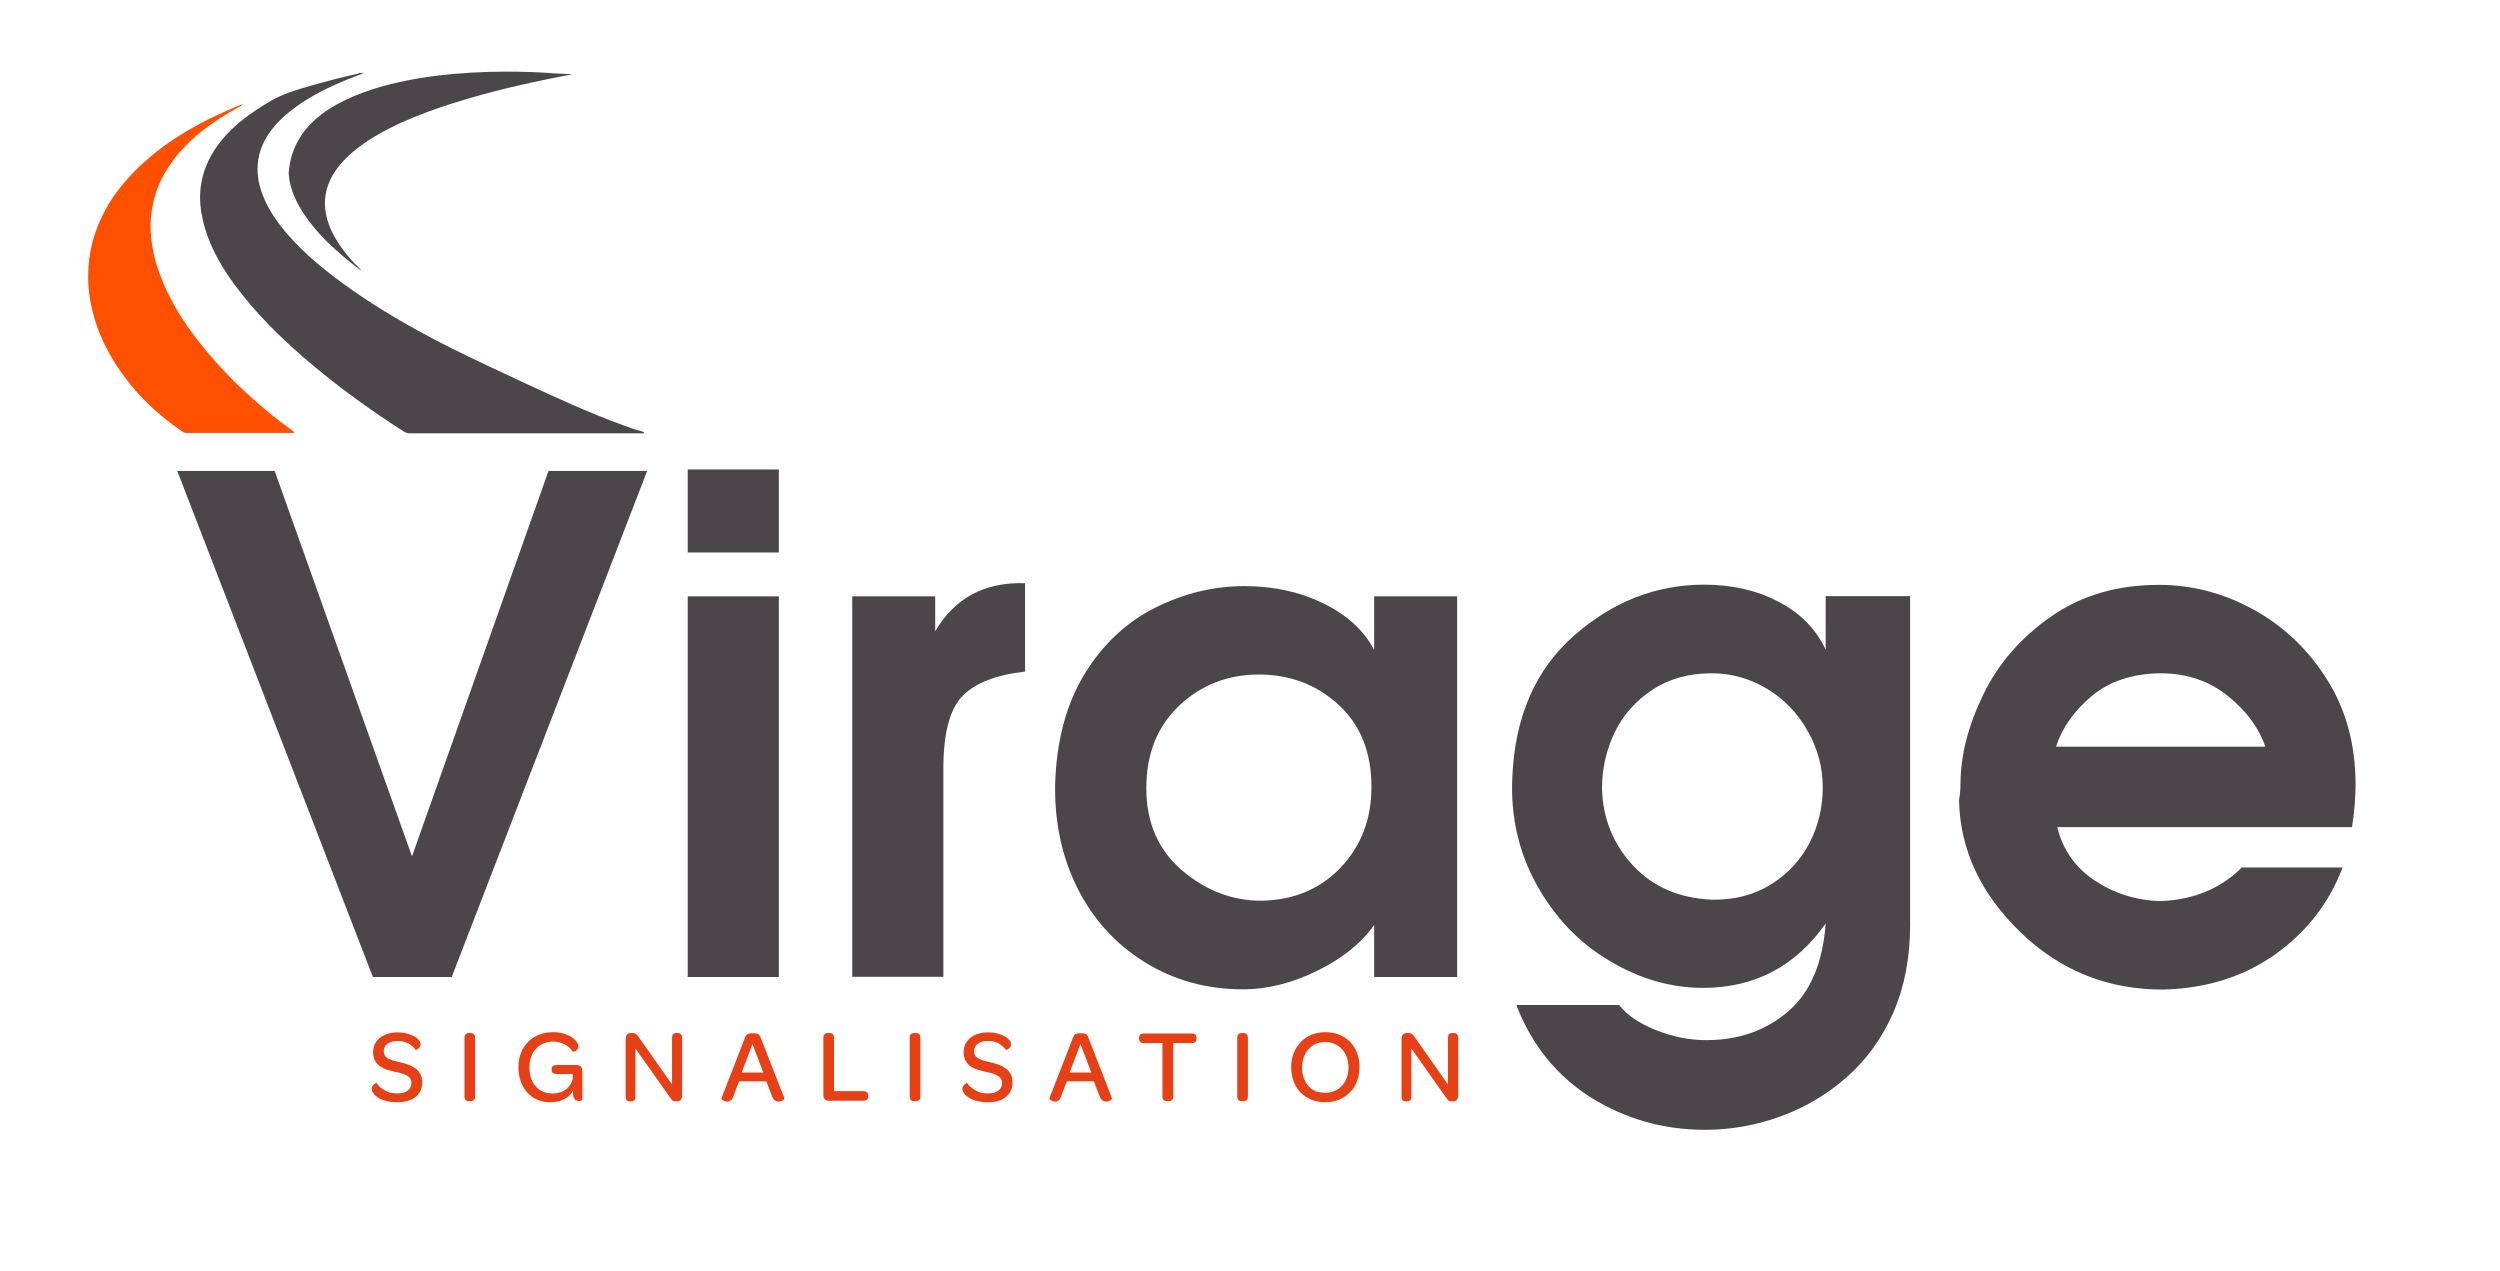 <?xml version="1.0" encoding="utf-8"?>
<!-- Generator: Adobe Illustrator 21.0.2, SVG Export Plug-In . SVG Version: 6.00 Build 0)  -->
<svg version="1.1" id="Calque_1" xmlns="http://www.w3.org/2000/svg" xmlns:xlink="http://www.w3.org/1999/xlink" x="0px" y="0px"
	 viewBox="0 0 1196 608" style="enable-background:new 0 0 1196 608;" xml:space="preserve">
<style type="text/css">
	.st0{fill:#4B464A;}
	.st1{fill:#FF5000;}
	.st2{fill:#E64116;}
</style>
<g>
	<path class="st0" d="M171.4,35.2c-8.1,1.8-16.2,3.9-24.1,6.2c-6.2,1.8-12.3,3.7-17.8,6.9c-9.2,5.4-17.6,11.4-23.9,19.3
		c-4.6,5.8-7.7,12-9.1,18.9c-1,5-1,10-0.2,15c0.8,5.1,2.3,10,4.3,14.8c3.3,7.8,7.9,15.1,13.3,22.1c8.9,11.7,19.5,22.3,31,32.3
		c8.3,7.2,16.9,14,25.9,20.5c7.3,5.3,14.8,10.4,22.5,15.3c0.9,0.6,1.8,0.8,2.9,0.8c36.9,0,73.8,0,110.7,0c0.3,0,0.5,0,0.8,0
		c0.2,0,0.4-0.1,0.4-0.2c0-0.2-0.1-0.3-0.3-0.4c-0.4-0.2-0.9-0.4-1.3-0.5c-2.8-0.7-5.5-1.7-8.2-2.7c-8.6-3.1-17-6.6-25.2-10.2
		c-7.4-3.3-14.8-6.6-22-10c-11.6-5.4-23.2-10.8-34.7-16.5c-14.9-7.5-29.3-15.5-42.9-24.6c-6.1-4.1-12.1-8.4-17.7-12.9
		c-5.5-4.4-10.8-9.1-15.5-14.2c-6-6.4-11.2-13.3-14.3-21c-2-4.9-3.1-10-2.7-15.3c0.4-6.1,2.8-11.7,6.7-16.8c3.9-5,8.9-9.2,14.5-12.9
		c7.9-5.2,16.6-9.2,25.6-12.6c1.3-0.5,2.6-1,4-1.6h-2.2C171.6,35.1,171.5,35.2,171.4,35.2"/>
	<path class="st1" d="M139.9,206c-3.8-2.7-7.4-5.5-10.9-8.3c-5.9-4.9-11.6-10-17-15.3c-5.8-5.8-11.3-11.8-16.3-18.2
		c-8.4-10.6-15.3-21.8-19.6-34c-2.3-6.3-3.6-12.7-4-19.3c-0.3-4.5,0.2-9,1.1-13.5c1.1-5.3,3.1-10.3,5.9-15.1
		c4.4-7.4,10.3-13.9,17.5-19.6c5.5-4.3,11.4-8.1,17.7-11.5c0.6-0.3,1.3-0.6,1.7-1.3c-0.2,0-0.3,0.1-0.5,0.1
		c-0.5,0.2-1.1,0.4-1.6,0.6c-6.3,2.7-12.5,5.5-18.5,8.7c-8,4.3-15.5,9.1-22.3,14.7c-3.1,2.6-6.1,5.2-8.9,8.1
		c-4.7,4.8-8.8,9.9-12.2,15.5c-3.8,6.4-6.6,13.1-8.2,20.1c-1,4.3-1.5,8.7-1.6,13.1c-0.1,3.3,0.1,6.6,0.5,9.9
		c0.7,5.3,2,10.5,3.8,15.7c2,5.7,4.8,11.2,8,16.5c4,6.4,8.7,12.4,14.1,18c5.6,5.8,11.8,10.9,18.7,15.6c0.7,0.5,1.4,0.6,2.2,0.6
		c16.7,0,33.3,0,50,0c0.2,0,0.4,0,0.7,0c0.6,0,0.7-0.3,0.3-0.7C140.4,206.4,140.1,206.2,139.9,206"/>
	<path class="st0" d="M265,35.1c0,0-69.7-6.5-107,16.7c-2.9,1.8-5.5,3.9-7.9,6c-6.9,6.5-11.2,14.6-12,24.9c0.2,4,1.2,7.9,2.9,11.7
		c2.7,6.2,6.9,11.9,11.7,17.3c4.7,5.2,10.1,9.9,15.7,14.4c1.3,1.1,2.7,2.1,4,3.1c0.1,0,0.1-0.1,0.2-0.1c-0.1-0.2-0.2-0.3-0.3-0.4
		c-2.1-2-4.1-4.1-5.9-6.3c-5.1-6.2-9.1-12.8-10.5-20.2c-1.2-6.3-0.1-12.4,3.2-18.3c3.9-6.7,10-12,17.1-16.7
		c7.3-4.7,15.3-8.6,23.8-11.9c10-4,20.3-7.2,30.9-10.1c7.7-2.1,15.5-4,23.4-5.7c4.5-1,9-1.9,13.5-2.8c2.1-0.4,4.1-0.8,6.2-1.2
		C271.3,35.4,268.2,35.2,265,35.1"/>
	<polygon class="st0" points="84.8,225.3 131.4,225.3 197.1,409.7 262.4,225.3 309.6,225.3 216.1,467.4 178.4,467.4 	"/>
	<path class="st0" d="M372.6,264.3H329v-39.7h43.6V264.3z M372.6,467.4H329V285.3h43.6V467.4z"/>
	<path class="st0" d="M407.7,285.3h39.7v16.7c9.4-16,23.7-23.6,43-23v42.3c-13.8,1.5-23.7,5.4-29.9,11.6c-6.1,6.2-9.2,17.9-9.2,35
		v99.4h-43.6V285.3z"/>
	<path class="st0" d="M518.9,322.4c8.7-14.2,20-24.8,33.8-31.7c13.8-6.9,28-10.3,42.7-10.3c13.8,0,26.3,2.7,37.6,8.2
		c11.3,5.5,19.4,12.9,24.4,22.3v-25.6h39.7v182.1h-39.7v-24.9c-6.1,8.7-15.3,16.1-27.4,22c-12.1,5.9-23.9,8.8-35.3,8.8
		c-17.5,0-33.3-4.4-47.2-13.1c-14-8.7-24.7-20.6-32.2-35.6c-7.4-15-10.9-31.7-10.5-50C505.5,354,510.2,336.6,518.9,322.4
		 M641.5,414.9c9.7-10.3,14.6-23.1,14.6-38.4c0-16.6-5.2-29.7-15.8-39.4c-10.5-9.6-23.2-14.4-38.1-14.4c-14.9,0-27.6,5-38.1,14.9
		c-10.5,10-15.7,23.1-15.7,39.5c0,16.4,5.7,29.5,17,39.2c11.4,9.8,24.1,14.6,38.1,14.6C619.1,430.6,631.8,425.2,641.5,414.9"/>
	<path class="st0" d="M753.1,304c18.5-16.2,39.2-24.3,62.2-24.3c13.3,0,25.2,2.7,35.6,8.2c10.4,5.4,17.9,13.1,22.5,22.9v-25.6h40.4
		v157.2c0,15.7-2.7,29.7-8,42c-5.4,12.2-12.8,22.5-22.2,30.8c-9.4,8.3-20,14.6-31.8,18.9c-11.8,4.3-23.9,6.4-36.1,6.4
		c-19.9,0-38.1-5.2-54.5-15.4c-16.4-10.3-28.3-25-35.8-44.3h49.2c3.7,4.8,9.6,8.8,17.6,12c8,3.2,16,4.8,24.1,4.8
		c15.3,0,28.3-4.5,39-13.6c10.7-9.1,16.7-23.1,18.1-42.2c-14.4,20.5-34,30.8-58.7,30.8c-15.3,0-30.3-4.3-44.8-13
		c-14.6-8.6-26.1-20.8-34.8-36.4c-8.6-15.6-12.5-32.8-11.6-51.4C724.7,342.9,734.6,320.2,753.1,304 M847.4,423
		c8.1-5.1,14.2-11.8,18.4-20c4.2-8.2,6.2-17,6.2-26.4c0-9.4-2.4-18.4-7.2-26.9c-4.8-8.5-11.3-15.3-19.5-20.2
		c-8.2-4.9-17-7.4-26.4-7.4c-10.9,0-20.4,2.6-28.4,7.9c-8,5.3-14,12-18,20.3c-4,8.3-6.1,17.3-6.1,26.9c0.4,14.4,5.4,26.8,14.9,36.9
		c9.5,10.2,22,15.6,37.6,16.3C829.8,430.6,839.3,428.1,847.4,423"/>
	<path class="st0" d="M948.8,332.3c7.2-14.9,18-27.3,32.5-37.4c14.5-10.1,31.6-15.1,51.5-15.1c16,0,31.2,4,45.6,12
		c14.4,8,26.1,19.2,35.1,33.7c9,14.4,13.4,31.1,13.4,49.9c0,5.9-0.5,12.7-1.7,20.3H984.2c2.6,10.7,8.5,19.2,17.7,25.4
		c9.2,6.2,19.7,9.6,31.5,10c16-0.6,29-6,39.1-16.1h48.2c-6.4,16.9-17,30.6-32,41.4c-15,10.7-32.8,16.4-53.3,17
		c-26.7,0.2-49.6-8.9-68.8-27.4c-19.1-18.5-28.9-39.5-29.4-63.2c0.4-2.2,0.7-4.9,0.7-8.2C938,361.2,941.6,347.1,948.8,332.3
		 M1000.8,332.9c-8.4,7-14.2,15.1-17.2,24.3h100.1c-2.9-8.8-8.8-16.8-17.7-24.1c-9-7.3-19.8-11-32.5-11
		C1020.1,322.3,1009.2,325.9,1000.8,332.9"/>
	<path class="st2" d="M189.9,527.3c-1.9,0-3.6-0.2-5.2-0.6c-1.5-0.4-2.8-0.9-3.8-1.6c-1-0.6-1.8-1.3-2.3-2.1
		c-0.5-0.7-0.8-1.4-0.8-2.1c0-0.4,0.1-0.8,0.3-1.2c0.2-0.4,0.5-0.6,0.8-0.9c0.3-0.2,0.5-0.4,0.8-0.6c0.3-0.1,0.4-0.2,0.4-0.1
		c0.9,1.4,2.2,2.5,3.9,3.5c1.7,1,3.6,1.5,5.8,1.5c2.3,0,4-0.4,5.2-1.3c1.2-0.9,1.8-2.1,1.8-3.7c0-0.9-0.2-1.6-0.6-2.2
		c-0.4-0.6-1-1.1-1.8-1.5c-0.8-0.4-1.6-0.7-2.6-1c-1-0.3-2-0.5-3.1-0.7c-1.2-0.3-2.5-0.6-3.7-1c-1.2-0.4-2.3-1-3.3-1.6
		c-0.9-0.7-1.7-1.6-2.3-2.7c-0.6-1.1-0.9-2.4-0.9-4.1c0-1.4,0.3-2.6,0.8-3.8c0.6-1.1,1.4-2.1,2.4-3c1-0.8,2.3-1.5,3.7-1.9
		c1.4-0.5,3-0.7,4.7-0.7c1.8,0,3.4,0.2,4.8,0.6c1.4,0.4,2.5,0.9,3.5,1.4c0.9,0.6,1.6,1.2,2.1,1.8c0.5,0.7,0.7,1.3,0.7,1.9
		c0,0.5-0.1,0.9-0.3,1.2c-0.2,0.4-0.5,0.7-0.8,0.9c-0.3,0.2-0.6,0.4-0.8,0.5c-0.3,0.1-0.4,0.2-0.4,0.1c-0.9-1.2-2-2.2-3.5-3.1
		c-1.5-0.8-3.2-1.2-5.1-1.2c-2,0-3.6,0.4-4.9,1.3c-1.2,0.9-1.8,2.1-1.8,3.6c0,0.9,0.2,1.6,0.6,2.2c0.4,0.6,0.9,1,1.6,1.4
		c0.7,0.3,1.5,0.6,2.4,0.9c0.9,0.2,2,0.5,3.1,0.8c1.4,0.3,2.7,0.7,4,1.1c1.3,0.5,2.4,1.1,3.4,1.8c1,0.7,1.8,1.6,2.4,2.7
		c0.6,1.1,0.9,2.4,0.9,4c0,3-1.1,5.3-3.2,7C196.6,526.5,193.6,527.3,189.9,527.3"/>
	<path class="st2" d="M222.2,524.5v-27.9c0-1.6,0.7-2.4,2.2-2.4h0.7c1.5,0,2.2,0.8,2.2,2.4v27.9c0,1.6-0.8,2.3-2.2,2.3h-0.7
		C223,526.9,222.2,526.1,222.2,524.5"/>
	<path class="st2" d="M269.8,525.9c-1.8,0.9-4,1.4-6.5,1.4c-2.3,0-4.4-0.4-6.3-1.2c-1.9-0.8-3.5-2-4.8-3.5c-1.3-1.5-2.4-3.2-3.1-5.3
		c-0.7-2-1.1-4.3-1.1-6.7c0-2.5,0.4-4.7,1.2-6.8c0.8-2.1,1.9-3.8,3.4-5.3c1.4-1.5,3.2-2.7,5.2-3.5c2-0.8,4.3-1.2,6.7-1.2
		c2,0,3.7,0.2,5.2,0.7c1.5,0.5,2.8,1,3.8,1.7c1,0.7,1.8,1.4,2.4,2.2c0.5,0.8,0.8,1.5,0.8,2.1c0,0.6-0.1,1.1-0.4,1.4
		c-0.3,0.4-0.6,0.6-0.9,0.9c-0.3,0.2-0.6,0.3-0.9,0.3c-0.3,0-0.5,0-0.5,0c-1-1.6-2.4-2.8-4.1-3.6c-1.7-0.8-3.5-1.2-5.3-1.2
		c-1.7,0-3.2,0.3-4.6,0.9c-1.4,0.6-2.6,1.5-3.6,2.5c-1,1.1-1.8,2.4-2.3,3.9c-0.6,1.5-0.8,3.2-0.8,5.1c0,1.8,0.3,3.5,0.7,5
		c0.5,1.5,1.2,2.8,2.2,3.9c0.9,1.1,2.1,2,3.5,2.6c1.4,0.6,2.9,0.9,4.6,0.9c1.3,0,2.5-0.2,3.6-0.5c1.1-0.3,2.1-0.9,2.9-1.5
		c0.9-0.6,1.5-1.4,2.1-2.3c0.5-0.9,0.9-1.8,1.1-2.9v-2.1h-7.6c-0.9,0-1.5-0.2-1.9-0.5c-0.4-0.3-0.6-0.8-0.6-1.5v-0.2
		c0-0.7,0.2-1.3,0.6-1.6c0.4-0.3,1.1-0.5,1.9-0.5h9.4c0.9,0,1.6,0.3,2.1,0.8c0.5,0.5,0.7,1.2,0.7,2.1v13.8c0,0.1-0.2,0.2-0.5,0.3
		c-0.3,0.1-0.7,0.2-1.2,0.2c-0.4,0-0.7-0.1-1.1-0.2c-0.4-0.1-0.6-0.3-0.9-0.6c-0.2-0.3-0.4-0.7-0.6-1.3c-0.1-0.5-0.2-1.2-0.2-2.1
		v-0.6C273,523.7,271.6,525,269.8,525.9"/>
	<path class="st2" d="M299.3,524.5v-27.4c0-0.9,0.2-1.6,0.6-2.1c0.4-0.5,1-0.8,1.8-0.8h0.8c0.8,0,1.4,0.2,1.8,0.5
		c0.4,0.3,0.9,0.8,1.3,1.5l15.9,22.6v-22.2c0-1.6,0.7-2.4,2.1-2.4h0.6c1.4,0,2.1,0.8,2.1,2.4V524c0,0.9-0.2,1.6-0.6,2.1
		c-0.4,0.5-1,0.8-1.8,0.8h-0.4c-0.8,0-1.3-0.1-1.6-0.3c-0.3-0.2-0.7-0.6-1.1-1.2l-16.8-23.8v23c0,1.6-0.7,2.3-2.2,2.3h-0.6
		C300,526.9,299.3,526.1,299.3,524.5"/>
	<path class="st2" d="M353.6,517.2l-2.8,7.4c-0.3,0.9-0.8,1.5-1.3,1.9c-0.5,0.3-1,0.5-1.6,0.5c-0.8,0-1.4-0.2-2-0.6
		c-0.6-0.4-0.8-0.7-0.8-0.9l11.5-29.6c0.2-0.5,0.6-0.9,1.1-1.2c0.5-0.3,1.3-0.4,2.5-0.4c1.2,0,2,0.1,2.5,0.4c0.5,0.3,0.8,0.7,1,1.2
		l11.6,29.6c0,0.1,0,0.2-0.2,0.4c-0.1,0.2-0.4,0.3-0.6,0.5c-0.3,0.2-0.6,0.3-0.9,0.4c-0.3,0.1-0.7,0.2-1.1,0.2
		c-0.6,0-1.1-0.2-1.7-0.5c-0.5-0.3-1-1-1.4-1.9l-2.8-7.3H353.6z M365.2,513.1l-5.2-13.6l-5.2,13.6H365.2z"/>
	<path class="st2" d="M394.6,525.9c-0.5-0.5-0.7-1.2-0.7-2.1v-27.2c0-1.6,0.7-2.4,2.1-2.4h0.8c1.5,0,2.2,0.8,2.2,2.4V522h14
		c1.6,0,2.4,0.7,2.4,2.2v0.2c0,1.5-0.8,2.2-2.4,2.2h-16.4C395.8,526.7,395.1,526.4,394.6,525.9"/>
	<path class="st2" d="M435.2,524.5v-27.9c0-1.6,0.7-2.4,2.2-2.4h0.7c1.5,0,2.2,0.8,2.2,2.4v27.9c0,1.6-0.7,2.3-2.2,2.3h-0.7
		C436,526.9,435.2,526.1,435.2,524.5"/>
	<path class="st2" d="M472.5,527.3c-1.9,0-3.6-0.2-5.2-0.6c-1.5-0.4-2.8-0.9-3.8-1.6c-1-0.6-1.8-1.3-2.3-2.1
		c-0.5-0.7-0.8-1.4-0.8-2.1c0-0.4,0.1-0.8,0.3-1.2c0.2-0.4,0.5-0.6,0.8-0.9c0.3-0.2,0.6-0.4,0.8-0.6c0.3-0.1,0.4-0.2,0.4-0.1
		c0.9,1.4,2.2,2.5,3.9,3.5c1.7,1,3.6,1.5,5.8,1.5c2.3,0,4-0.4,5.2-1.3c1.2-0.9,1.8-2.1,1.8-3.7c0-0.9-0.2-1.6-0.7-2.2
		c-0.4-0.6-1-1.1-1.8-1.5c-0.7-0.4-1.6-0.7-2.6-1c-1-0.3-2-0.5-3.1-0.7c-1.2-0.3-2.4-0.6-3.7-1c-1.2-0.4-2.3-1-3.3-1.6
		c-0.9-0.7-1.7-1.6-2.3-2.7c-0.6-1.1-0.9-2.4-0.9-4.1c0-1.4,0.3-2.6,0.8-3.8c0.6-1.1,1.4-2.1,2.4-3c1-0.8,2.3-1.5,3.7-1.9
		c1.4-0.5,3-0.7,4.7-0.7c1.8,0,3.4,0.2,4.8,0.6c1.4,0.4,2.5,0.9,3.5,1.4c0.9,0.6,1.6,1.2,2.1,1.8c0.5,0.7,0.7,1.3,0.7,1.9
		c0,0.5-0.1,0.9-0.4,1.2c-0.2,0.4-0.5,0.7-0.8,0.9c-0.3,0.2-0.6,0.4-0.8,0.5c-0.3,0.1-0.4,0.2-0.4,0.1c-0.9-1.2-2-2.2-3.5-3.1
		c-1.5-0.8-3.2-1.2-5.1-1.2c-2,0-3.6,0.4-4.9,1.3c-1.2,0.9-1.8,2.1-1.8,3.6c0,0.9,0.2,1.6,0.6,2.2c0.4,0.6,0.9,1,1.6,1.4
		c0.7,0.3,1.5,0.6,2.4,0.9c0.9,0.2,2,0.5,3.1,0.8c1.4,0.3,2.7,0.7,4,1.1c1.3,0.5,2.4,1.1,3.4,1.8c1,0.7,1.8,1.6,2.4,2.7
		c0.6,1.1,0.9,2.4,0.9,4c0,3-1.1,5.3-3.2,7C479.3,526.5,476.3,527.3,472.5,527.3"/>
	<path class="st2" d="M510.4,517.2l-2.8,7.4c-0.3,0.9-0.7,1.5-1.2,1.9c-0.5,0.3-1,0.5-1.6,0.5c-0.8,0-1.4-0.2-2-0.6
		c-0.6-0.4-0.8-0.7-0.8-0.9l11.5-29.6c0.2-0.5,0.5-0.9,1-1.2c0.5-0.3,1.3-0.4,2.5-0.4c1.2,0,2,0.1,2.5,0.4c0.5,0.3,0.8,0.7,1,1.2
		l11.5,29.6c0,0.1,0,0.2-0.2,0.4c-0.2,0.2-0.4,0.3-0.6,0.5c-0.3,0.2-0.6,0.3-0.9,0.4c-0.4,0.1-0.7,0.2-1.1,0.2
		c-0.6,0-1.1-0.2-1.7-0.5c-0.5-0.3-1-1-1.4-1.9l-2.8-7.3H510.4z M522.1,513.1l-5.2-13.6l-5.2,13.6H522.1z"/>
	<path class="st2" d="M547.3,499c-1.6,0-2.4-0.7-2.4-2.2v-0.2c0-1.4,0.8-2.2,2.4-2.2h22.8c1.6,0,2.3,0.7,2.3,2.2v0.2
		c0,1.5-0.8,2.2-2.3,2.2h-8.8v25.5c0,1.6-0.8,2.3-2.3,2.3h-0.7c-1.5,0-2.2-0.8-2.2-2.3V499H547.3z"/>
	<path class="st2" d="M591.9,524.5v-27.9c0-1.6,0.7-2.4,2.2-2.4h0.7c1.5,0,2.2,0.8,2.2,2.4v27.9c0,1.6-0.7,2.3-2.2,2.3h-0.7
		C592.7,526.9,591.9,526.1,591.9,524.5"/>
	<path class="st2" d="M634,527.3c-2.4,0-4.6-0.4-6.6-1.2c-2-0.8-3.7-2-5.2-3.4c-1.4-1.5-2.5-3.2-3.3-5.3c-0.8-2-1.2-4.3-1.2-6.8
		c0-2.5,0.4-4.7,1.2-6.8c0.8-2.1,1.9-3.8,3.4-5.3c1.4-1.5,3.2-2.7,5.2-3.5c2-0.8,4.2-1.2,6.6-1.2c2.4,0,4.6,0.4,6.6,1.2
		c2,0.8,3.7,2,5.2,3.4c1.4,1.5,2.5,3.3,3.3,5.3c0.8,2.1,1.2,4.3,1.2,6.8c0,2.4-0.4,4.7-1.2,6.8c-0.8,2.1-1.9,3.8-3.4,5.3
		c-1.4,1.5-3.2,2.6-5.2,3.5C638.6,526.9,636.4,527.3,634,527.3 M634,522.8c1.6,0,3.1-0.3,4.5-0.9c1.4-0.6,2.5-1.4,3.5-2.5
		c1-1.1,1.7-2.3,2.3-3.8c0.5-1.5,0.8-3.1,0.8-4.9c0-1.8-0.3-3.4-0.8-4.9c-0.5-1.5-1.3-2.8-2.3-3.9c-1-1.1-2.2-1.9-3.5-2.5
		c-1.4-0.6-2.9-0.9-4.5-0.9c-1.6,0-3.1,0.3-4.5,0.9c-1.4,0.6-2.5,1.4-3.5,2.5c-1,1.1-1.7,2.4-2.3,3.9c-0.5,1.5-0.8,3.2-0.8,5
		c0,1.8,0.3,3.4,0.8,4.9c0.6,1.5,1.3,2.8,2.3,3.9c1,1.1,2.2,2,3.5,2.5C630.9,522.5,632.4,522.8,634,522.8"/>
	<path class="st2" d="M670.5,524.5v-27.4c0-0.9,0.2-1.6,0.6-2.1c0.4-0.5,1-0.8,1.8-0.8h0.8c0.8,0,1.4,0.2,1.8,0.5
		c0.4,0.3,0.9,0.8,1.3,1.5l15.9,22.6v-22.2c0-1.6,0.7-2.4,2.2-2.4h0.6c1.4,0,2.1,0.8,2.1,2.4V524c0,0.9-0.2,1.6-0.6,2.1
		c-0.4,0.5-1,0.8-1.8,0.8h-0.4c-0.8,0-1.3-0.1-1.7-0.3c-0.3-0.2-0.7-0.6-1.1-1.2l-16.8-23.8v23c0,1.6-0.7,2.3-2.2,2.3h-0.5
		C671.2,526.9,670.5,526.1,670.5,524.5"/>
</g>
</svg>
